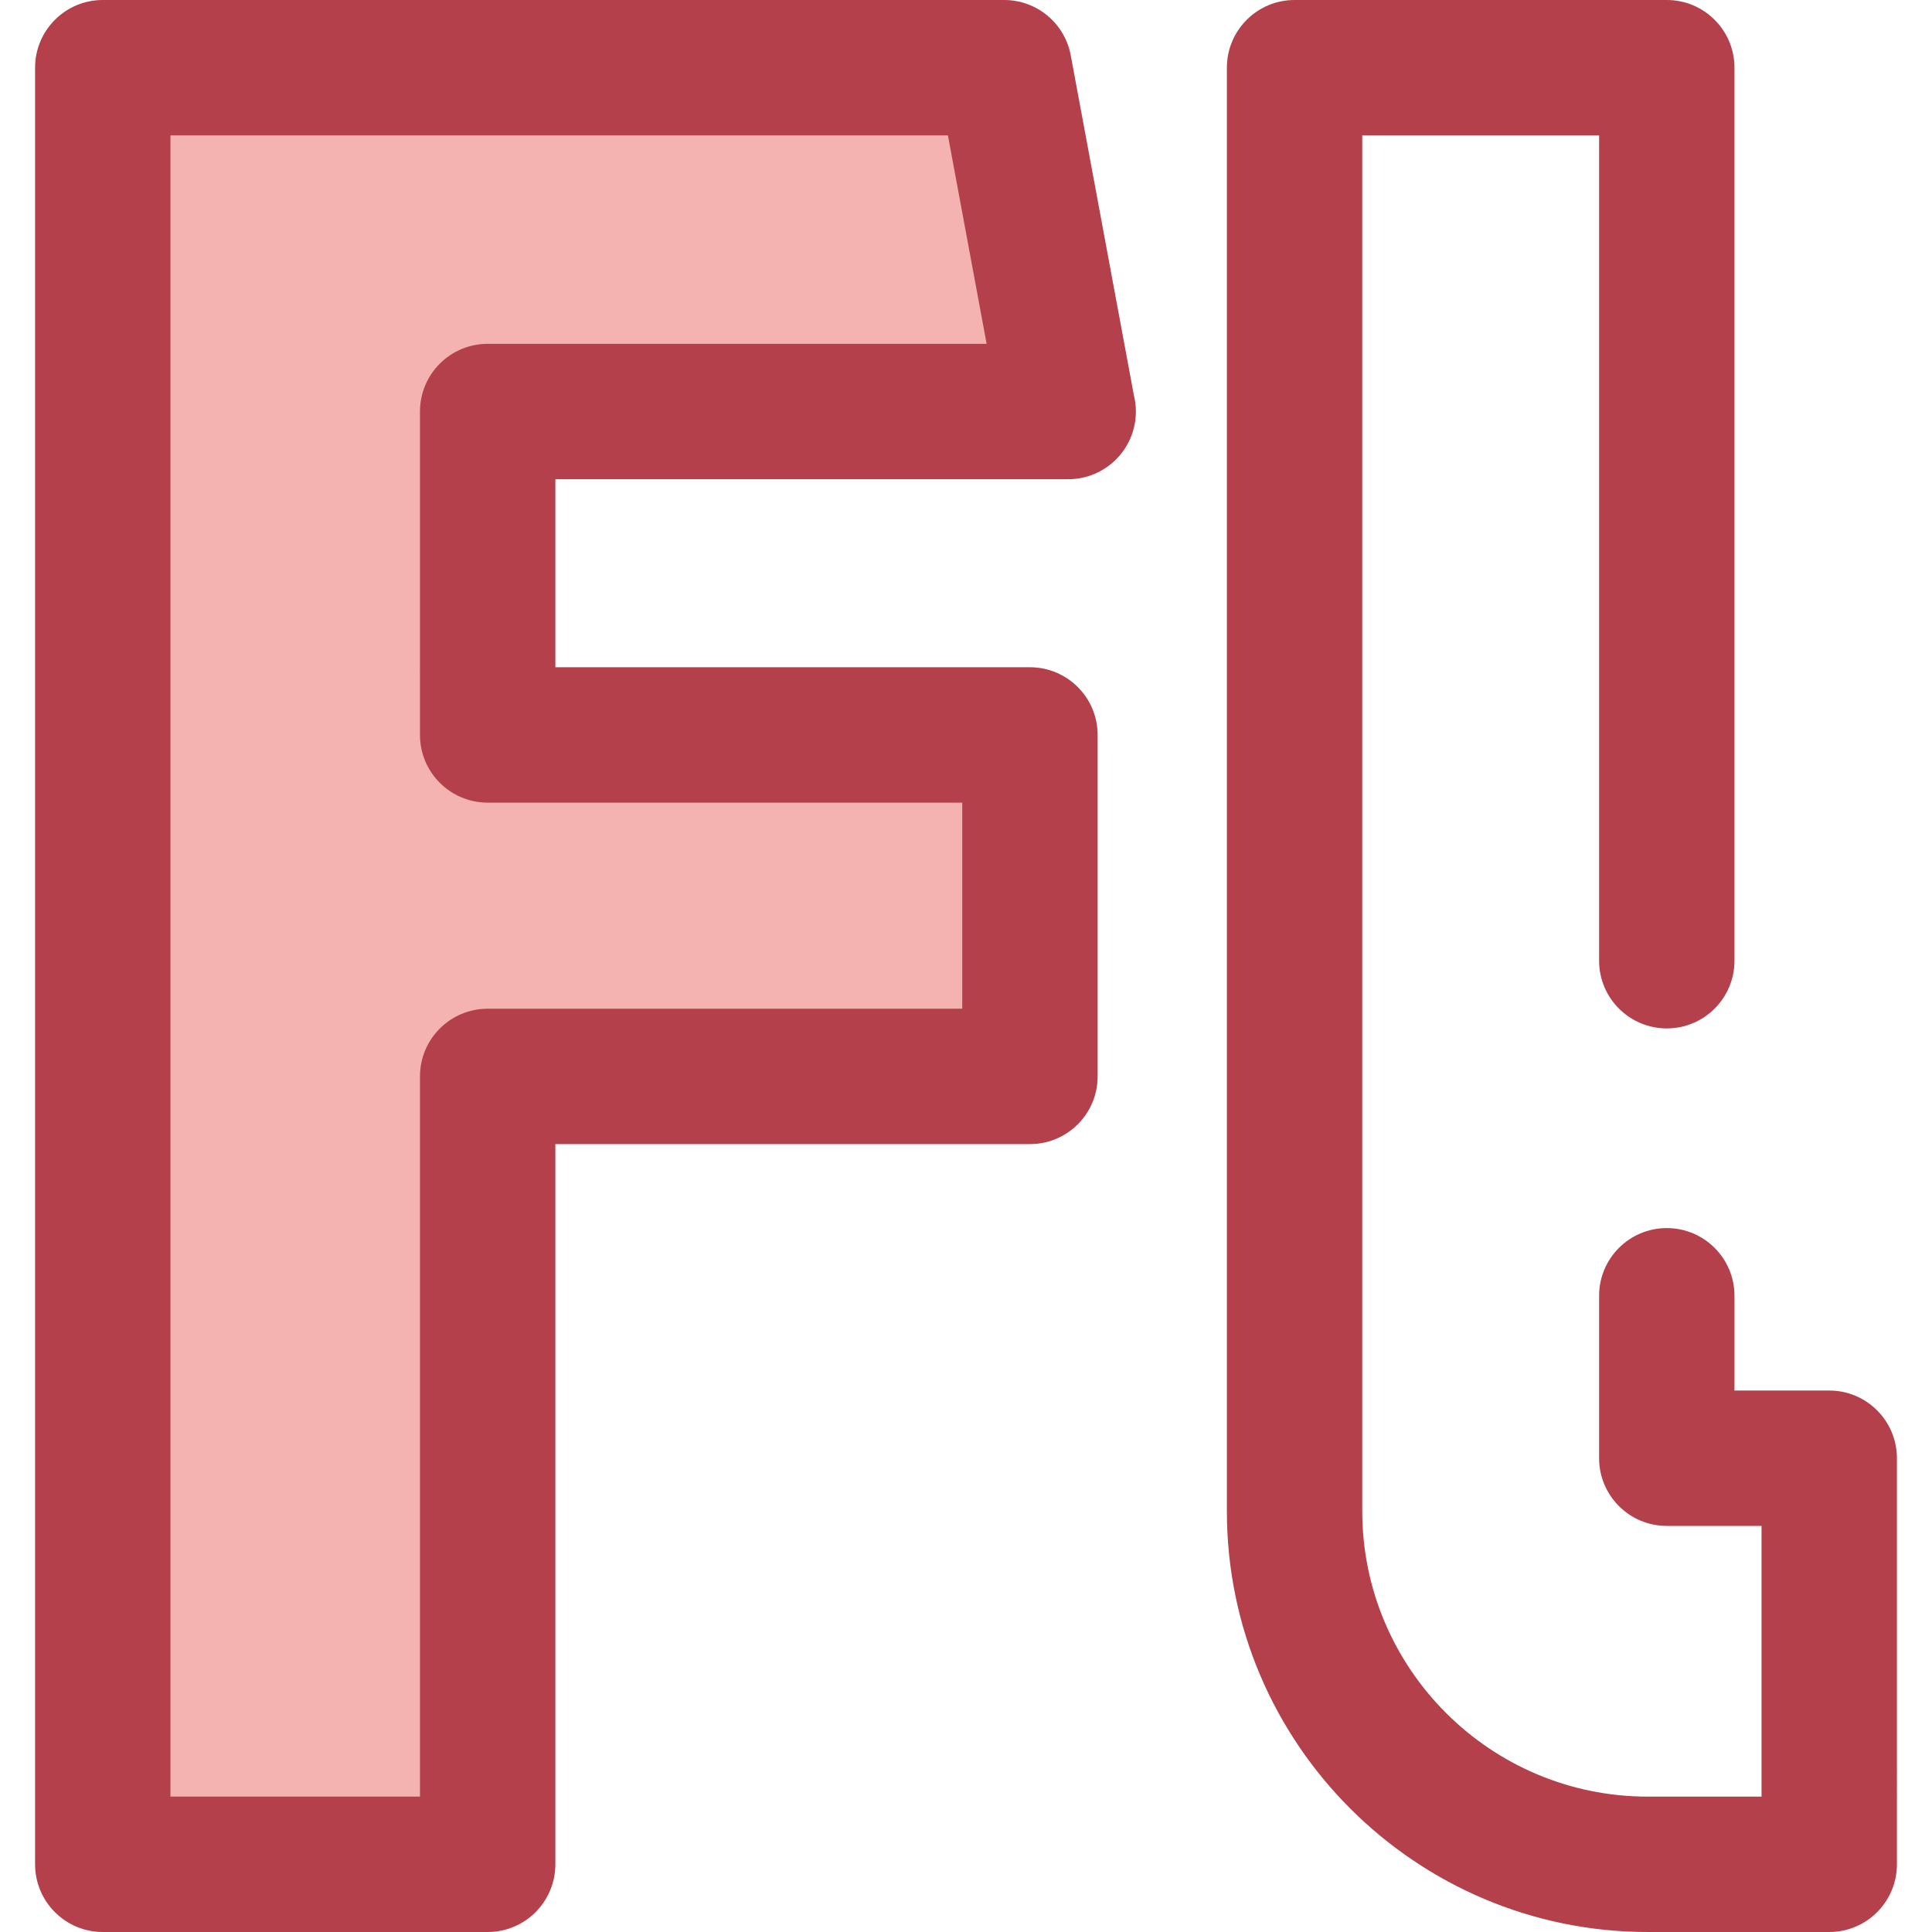 <?xml version="1.0" encoding="iso-8859-1"?>
<!-- Generator: Adobe Illustrator 19.0.0, SVG Export Plug-In . SVG Version: 6.00 Build 0)  -->
<svg version="1.1" id="Layer_1" xmlns="http://www.w3.org/2000/svg" xmlns:xlink="http://www.w3.org/1999/xlink" x="0px" y="0px"
	 viewBox="0 0 512 512" style="enable-background:new 0 0 512 512;" xml:space="preserve">
<path style="fill:#F4B2B0;" d="M129.24,494.062V285.26h143.707v-90.494H129.24V109.06h153.808l-16.926-91.122H27.235v476.124H129.24
	z"/>
<g>
	<path style="fill:#B3404A;" d="M129.238,512H27.235c-9.905,0-17.938-8.031-17.938-17.938V17.938C9.297,8.031,17.33,0,27.235,0
		h238.886c8.643,0,16.058,6.164,17.637,14.663l16.707,89.956c0.362,1.421,0.554,2.908,0.554,4.441
		c0,9.907-8.031,17.938-17.938,17.938c-0.011,0-0.025,0-0.036,0h-135.87v49.83h125.769c9.905,0,17.938,8.031,17.938,17.938v90.494
		c0,9.907-8.033,17.938-17.938,17.938H147.176v190.864C147.176,503.969,139.145,512,129.238,512z M45.173,476.124H111.3V285.26
		c0-9.907,8.033-17.938,17.938-17.938h125.769v-54.618H129.238c-9.905,0-17.938-8.031-17.938-17.938V109.06
		c0-9.907,8.033-17.938,17.938-17.938H261.47l-10.262-55.246H45.173V476.124z"/>
	<path style="fill:#B3404A;" d="M484.765,512h-48.097c-61.499,0-111.532-50.033-111.532-111.53V17.938
		C325.136,8.031,333.169,0,343.074,0h98.641c9.905,0,17.938,8.031,17.938,17.938V254.6c0,9.907-8.033,17.938-17.938,17.938
		c-9.905,0-17.938-8.031-17.938-17.938V35.876h-62.765v364.592c0,41.715,33.939,75.654,75.655,75.654h30.159v-71.741h-25.11
		c-9.905,0-17.938-8.031-17.938-17.938v-43.051c0-9.907,8.033-17.938,17.938-17.938c9.905,0,17.938,8.031,17.938,17.938v25.113
		h25.11c9.905,0,17.938,8.031,17.938,17.938V494.06C502.703,503.969,494.67,512,484.765,512z"/>
</g>
<g>
</g>
<g>
</g>
<g>
</g>
<g>
</g>
<g>
</g>
<g>
</g>
<g>
</g>
<g>
</g>
<g>
</g>
<g>
</g>
<g>
</g>
<g>
</g>
<g>
</g>
<g>
</g>
<g>
</g>
</svg>
